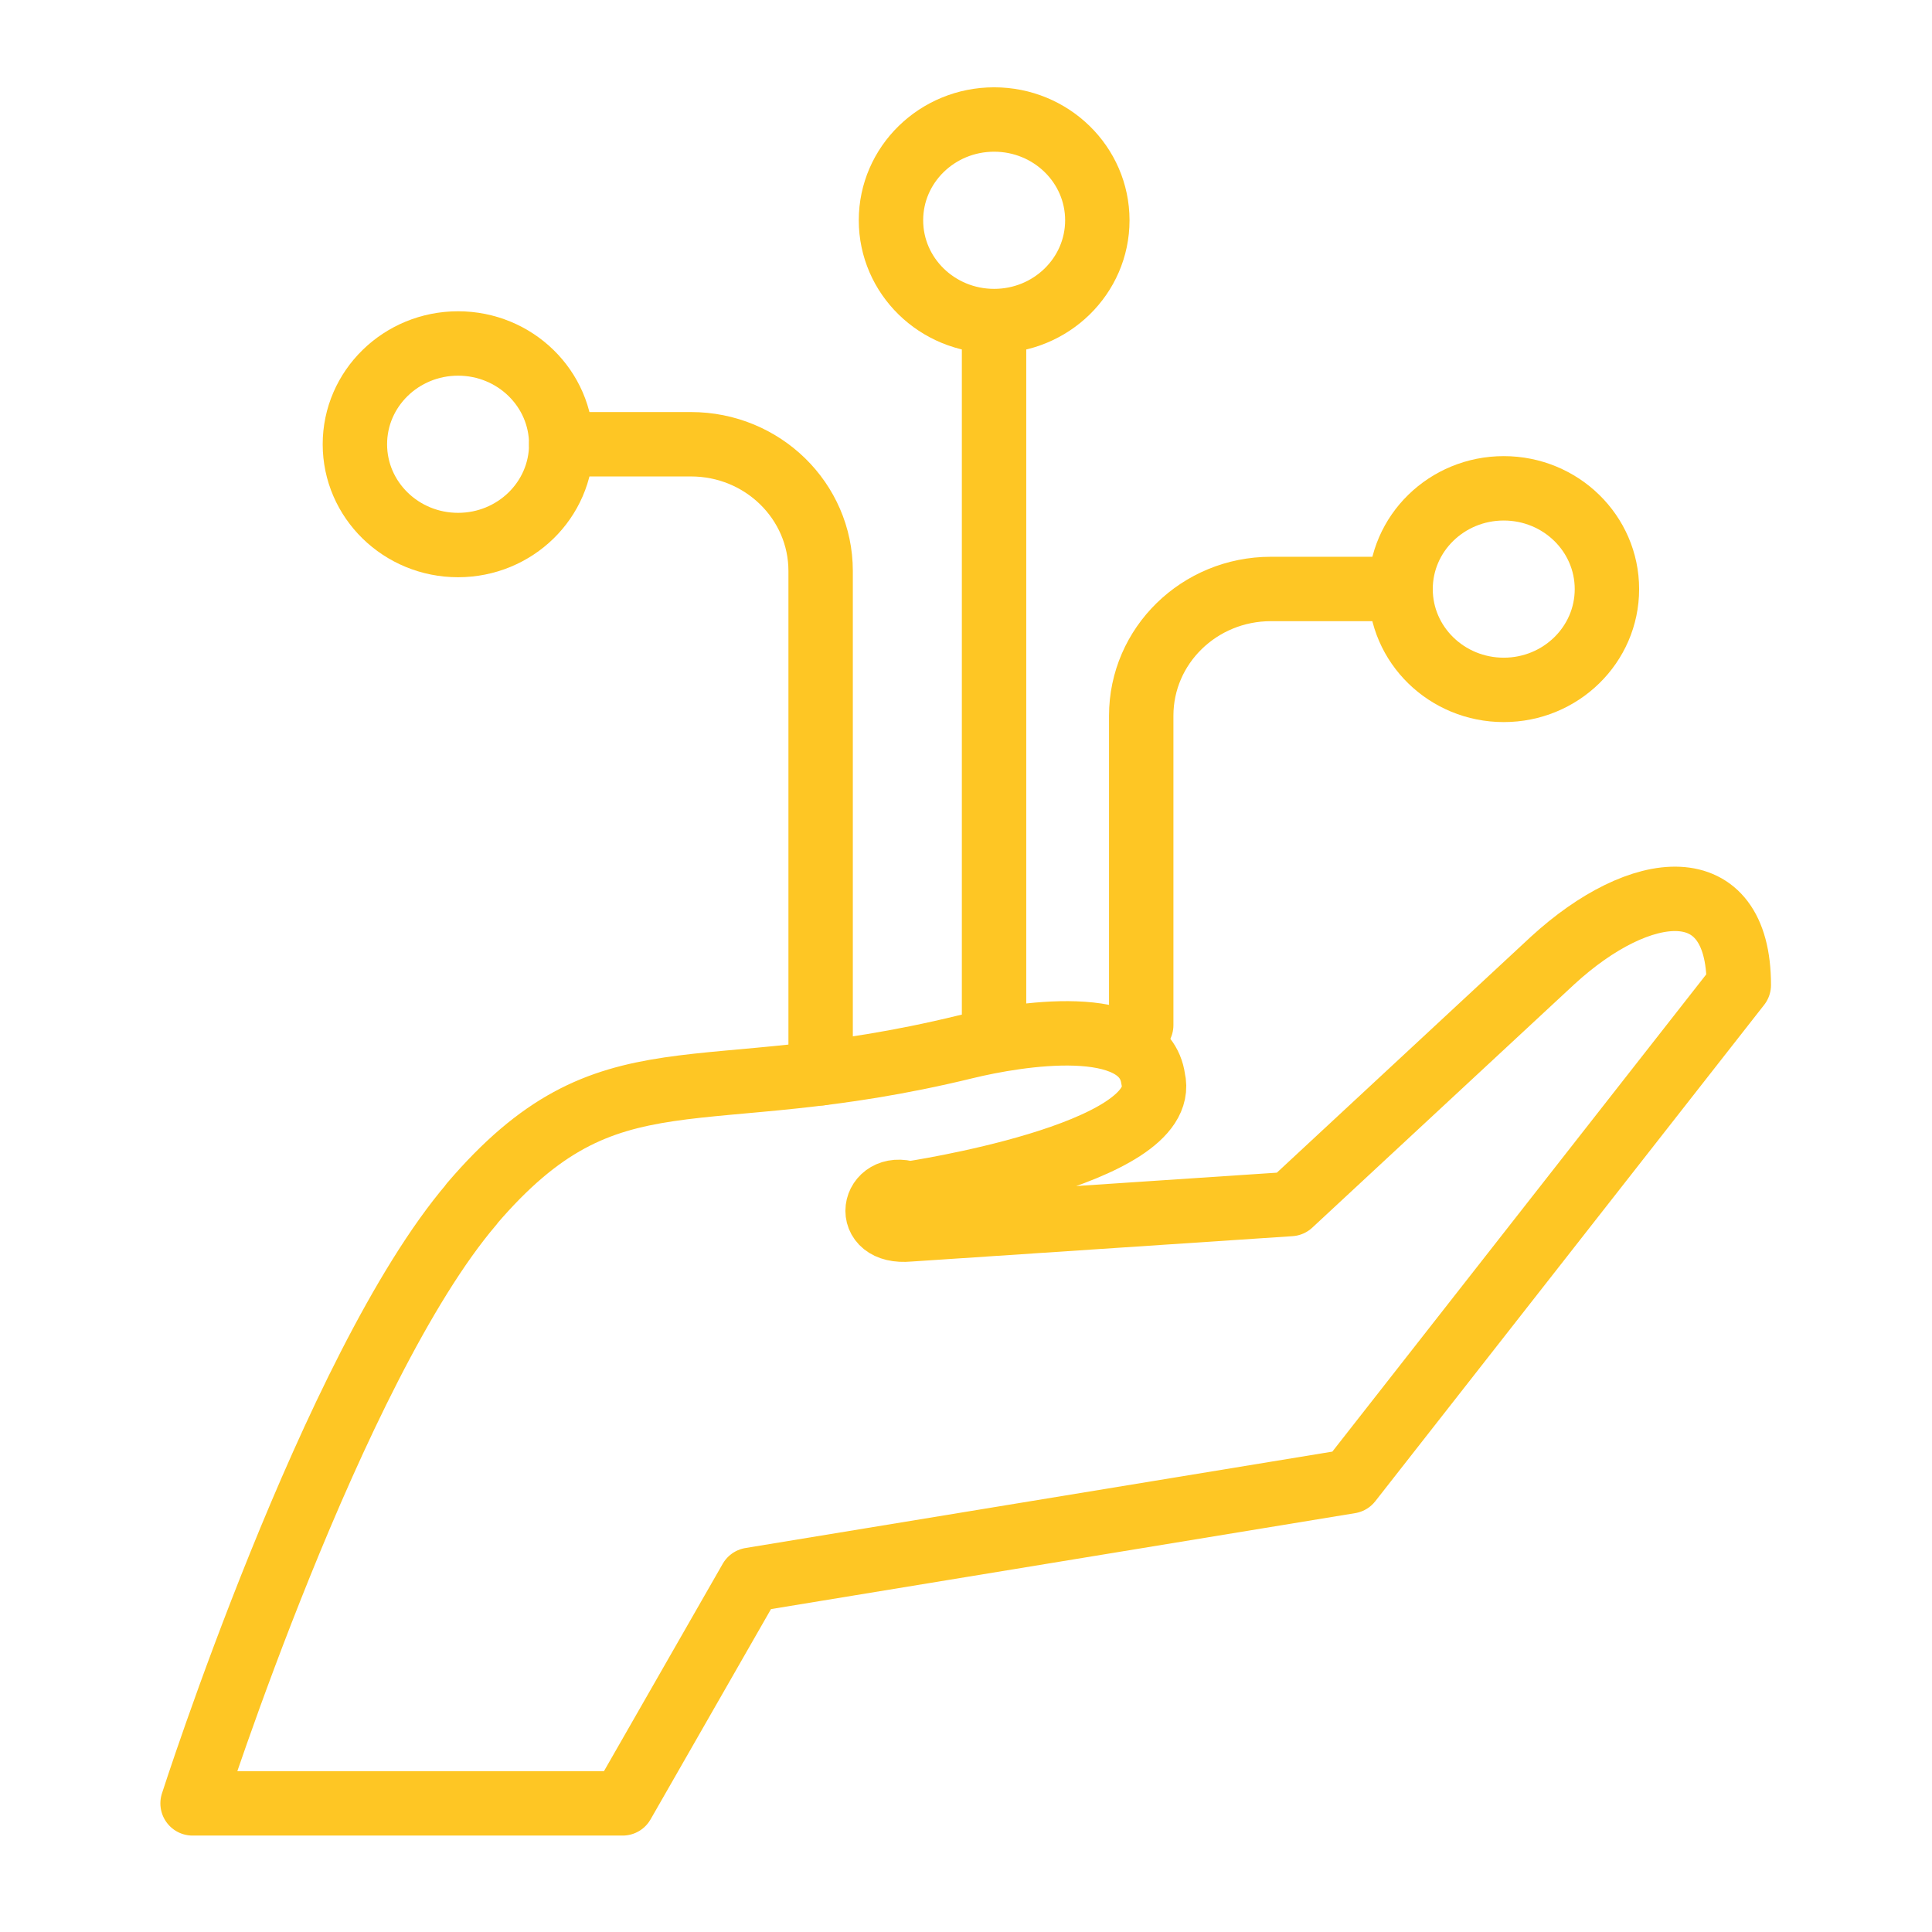 <svg width="120" height="120" viewBox="0 0 120 120" fill="none" xmlns="http://www.w3.org/2000/svg">
<path d="M29.285 74.785C37.904 64.696 43.148 69.126 59.973 65.019C63.197 64.235 71.055 62.935 71.625 67.011C72.758 71.732 56.471 74.139 56.471 74.139C54.198 73.401 53.533 76.638 56.471 76.362L80.149 74.785L96.443 59.652C101.893 54.654 108 53.962 108 61.182L83.848 92.01L46.625 98.124L38.672 112.011H11.961C11.961 112.011 20.674 84.882 29.293 74.793L29.285 74.785Z" stroke="#FEC624" stroke-width="4" stroke-linecap="round" stroke-linejoin="round"/>
<path d="M61.748 19.942C65.288 19.942 68.157 17.139 68.157 13.682C68.157 10.225 65.288 7.423 61.748 7.423C58.209 7.423 55.34 10.225 55.34 13.682C55.34 17.139 58.209 19.942 61.748 19.942Z" stroke="#FEC624" stroke-width="4" stroke-linecap="round" stroke-linejoin="round"/>
<path d="M93.401 42.85C96.94 42.85 99.809 40.047 99.809 36.59C99.809 33.133 96.94 30.331 93.401 30.331C89.861 30.331 86.992 33.133 86.992 36.59C86.992 40.047 89.861 42.85 93.401 42.85Z" stroke="#FEC624" stroke-width="4" stroke-linecap="round" stroke-linejoin="round"/>
<path d="M61.742 63.674V20.334" stroke="#FEC624" stroke-width="4" stroke-linecap="round" stroke-linejoin="round"/>
<path d="M70.883 63.673V44.456C70.883 40.104 74.487 36.582 78.939 36.582H86.995" stroke="#FEC624" stroke-width="4" stroke-linecap="round" stroke-linejoin="round"/>
<path d="M28.451 33.853C31.991 33.853 34.86 31.051 34.86 27.594C34.86 24.137 31.991 21.334 28.451 21.334C24.912 21.334 22.043 24.137 22.043 27.594C22.043 31.051 24.912 33.853 28.451 33.853Z" stroke="#FEC624" stroke-width="4" stroke-linecap="round" stroke-linejoin="round"/>
<path d="M50.971 66.665V35.468C50.971 31.115 47.367 27.593 42.916 27.593H34.859" stroke="#FEC624" stroke-width="4" stroke-linecap="round" stroke-linejoin="round"/>
</svg>
